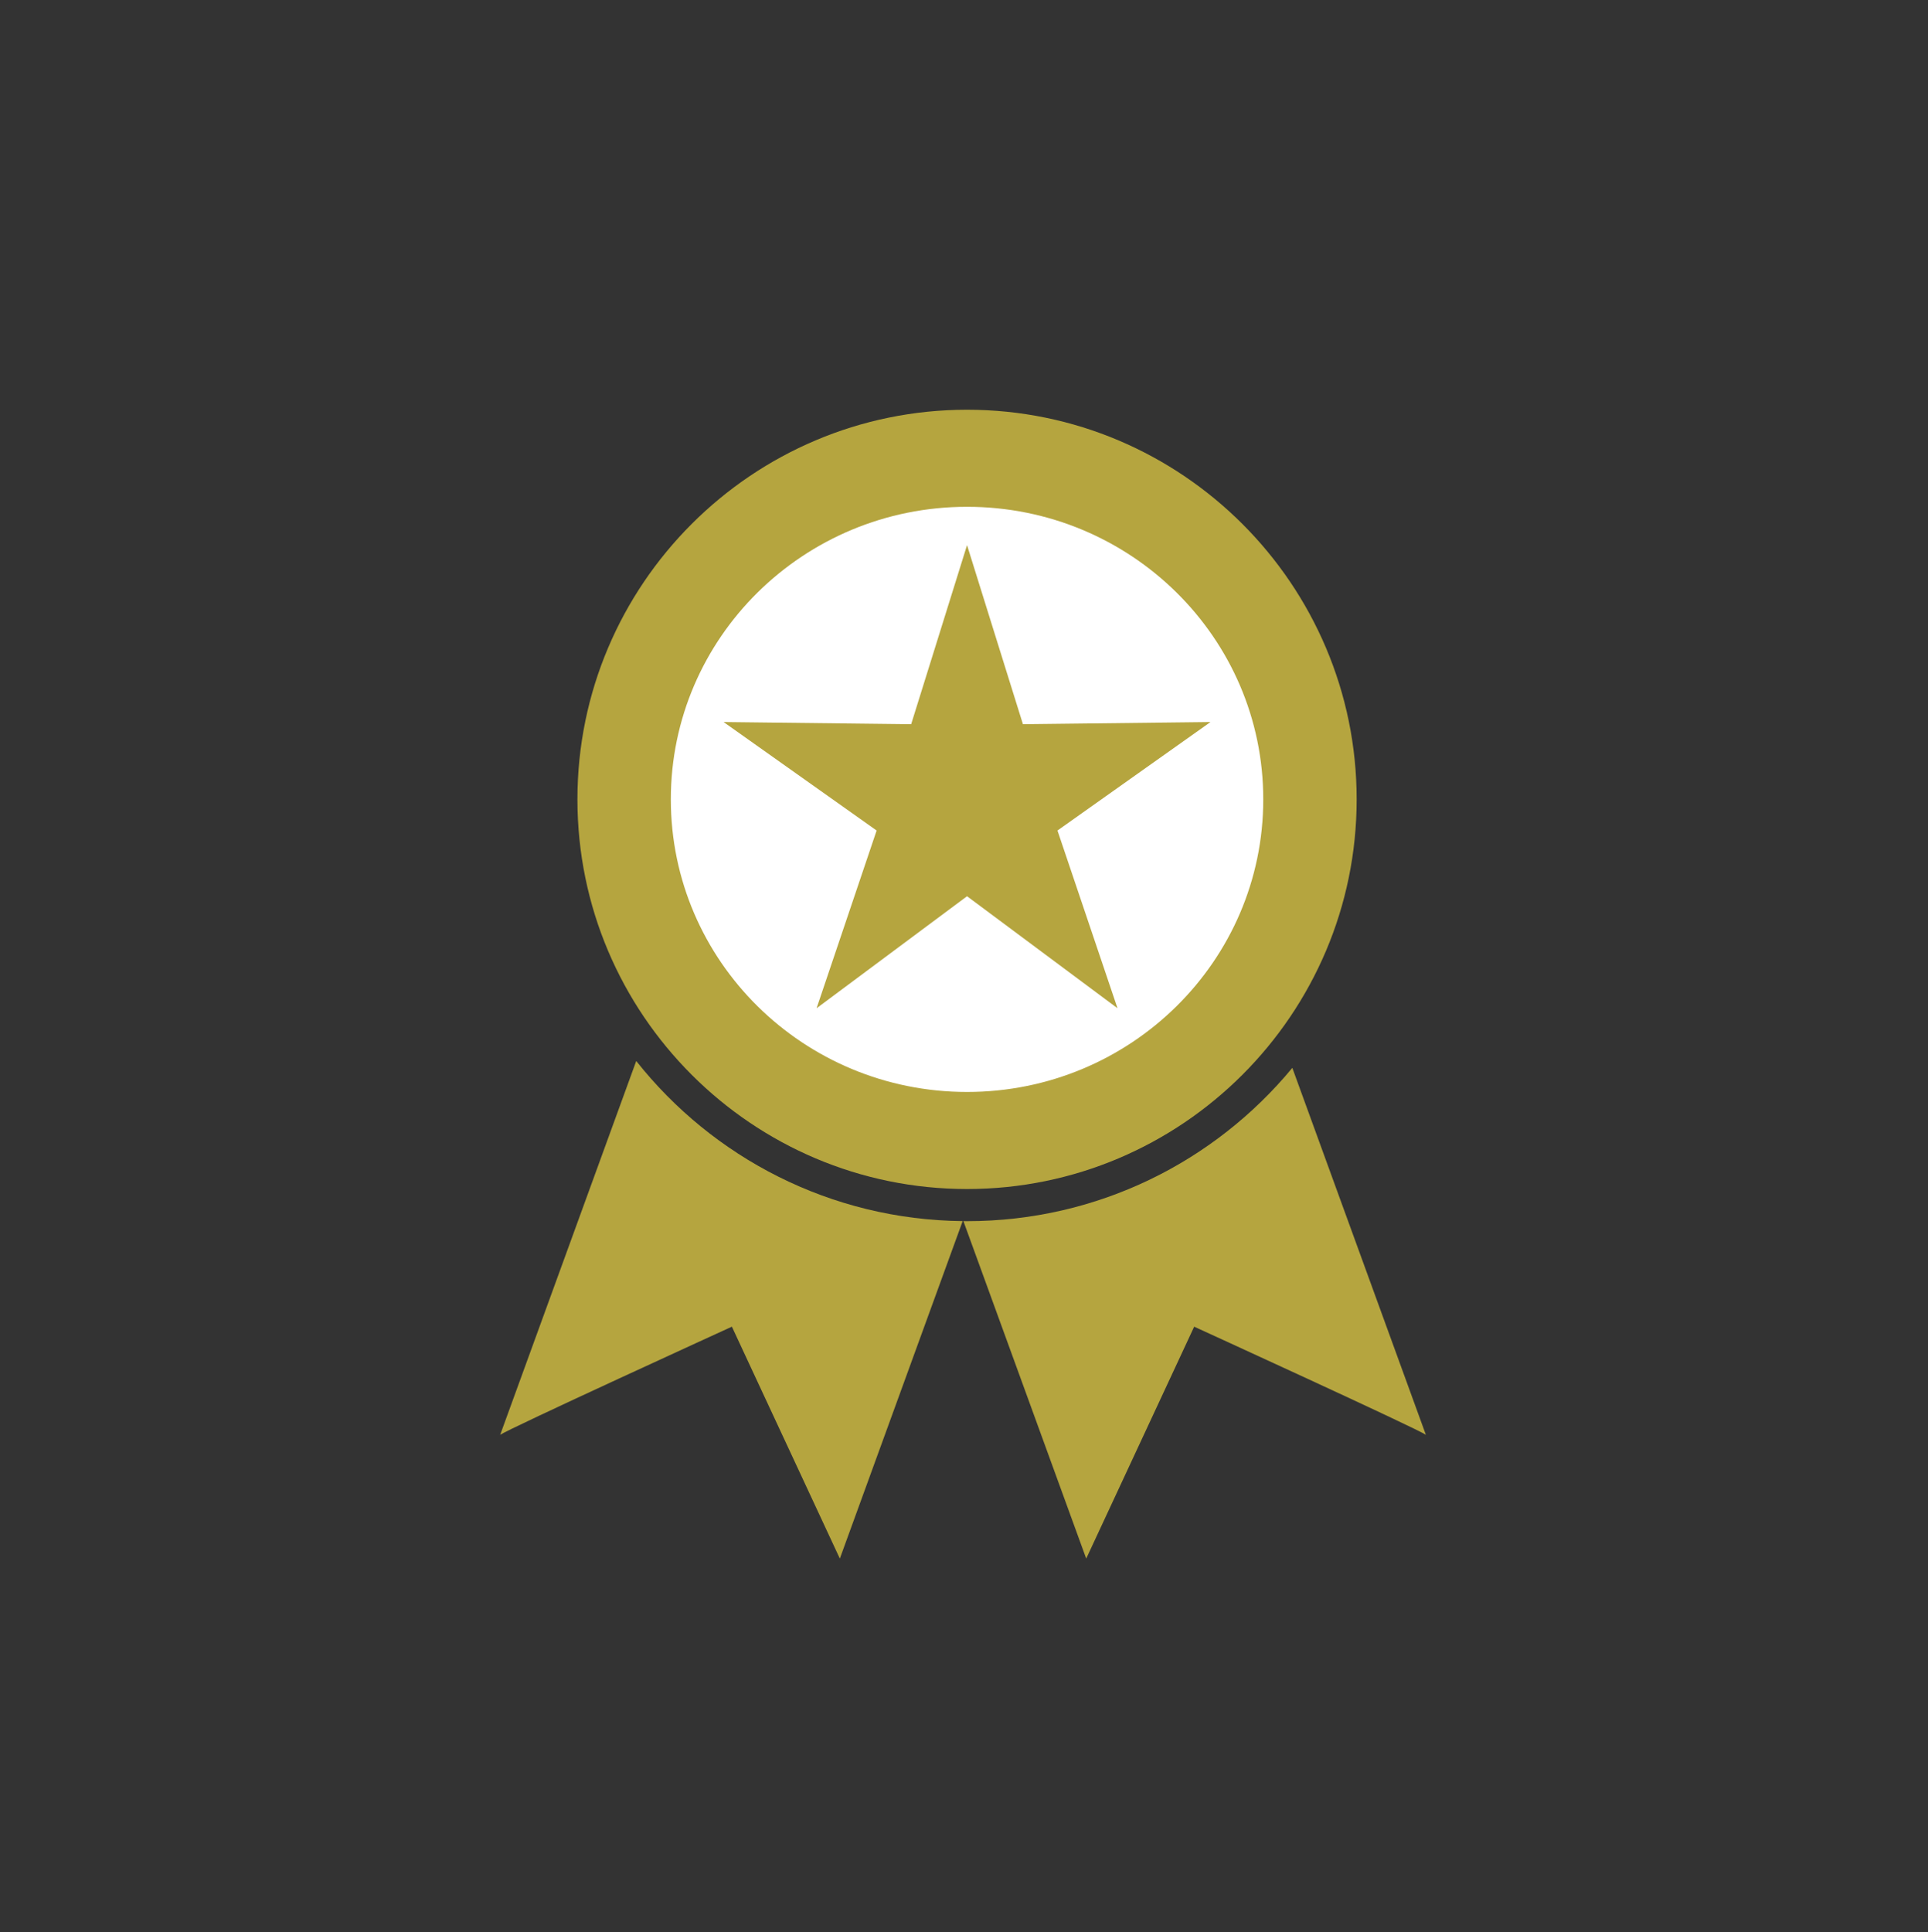 <?xml version="1.0" encoding="UTF-8"?> <svg xmlns="http://www.w3.org/2000/svg" xmlns:xlink="http://www.w3.org/1999/xlink" width="480" height="481" overflow="hidden"><rect width="100%" height="100%" fill="#333333" stroke="none"/> <defs> <clipPath id="clip0"> <rect x="400" y="-49" width="480" height="481"></rect> </clipPath> <clipPath id="clip1"> <rect x="400" y="-49" width="480" height="480"></rect> </clipPath> <clipPath id="clip2"> <rect x="400" y="-49" width="480" height="480"></rect> </clipPath> <clipPath id="clip3"> <rect x="400" y="-49" width="480" height="480"></rect> </clipPath> </defs> <g clip-path="url(#clip0)" transform="translate(-400 49)"> <g clip-path="url(#clip1)"> <g clip-path="url(#clip2)"> <g clip-path="url(#clip3)"> <path d="M721.74 216.838C702.482 240.146 673.355 255 640.758 255 640.454 255 640.153 254.991 639.85 254.988L670.419 338.977C670.422 338.985 670.434 338.986 670.437 338.978L697.303 281.269C697.303 281.269 753.568 306.976 754.974 308.188 754.982 308.195 754.988 308.185 754.984 308.175L721.74 216.838Z" fill="#B5A53F" fill-rule="nonzero" fill-opacity="1"></path> <path d="M558.398 215.129 524.532 308.175C524.528 308.185 524.534 308.195 524.542 308.188 525.947 306.976 582.213 281.269 582.213 281.269L609.079 338.978C609.083 338.986 609.094 338.986 609.097 338.977L639.667 254.986C606.726 254.65 577.42 239.151 558.398 215.129Z" fill="#B5A53F" fill-rule="nonzero" fill-opacity="1"></path> <path d="M640.758 53C694.244 53 737.758 96.514 737.758 150 737.758 203.486 694.244 247 640.758 247 587.272 247 543.758 203.486 543.758 150 543.758 96.514 587.272 53 640.758 53" fill="#B5A53F" fill-rule="nonzero" fill-opacity="1"></path> <path d="M714.504 150C714.504 190.226 681.487 222.836 640.758 222.836 600.029 222.836 567.012 190.226 567.012 150 567.012 109.774 600.029 77.164 640.758 77.164 681.487 77.164 714.504 109.774 714.504 150Z" fill="#FFFFFF" fill-rule="nonzero" fill-opacity="1"></path> <path d="M640.768 86.739 654.672 131.289 701.338 130.746C701.348 130.746 701.352 130.758 701.344 130.764L663.271 157.755 678.208 201.97C678.211 201.979 678.2 201.987 678.193 201.981L640.758 174.112 603.323 201.981C603.315 201.987 603.304 201.979 603.308 201.97L618.245 157.755 580.172 130.764C580.164 130.758 580.168 130.746 580.178 130.746L626.844 131.289 640.748 86.739C640.752 86.73 640.765 86.73 640.768 86.739Z" fill="#B5A53F" fill-rule="nonzero" fill-opacity="1"></path> </g> </g> </g> </g> </svg> 